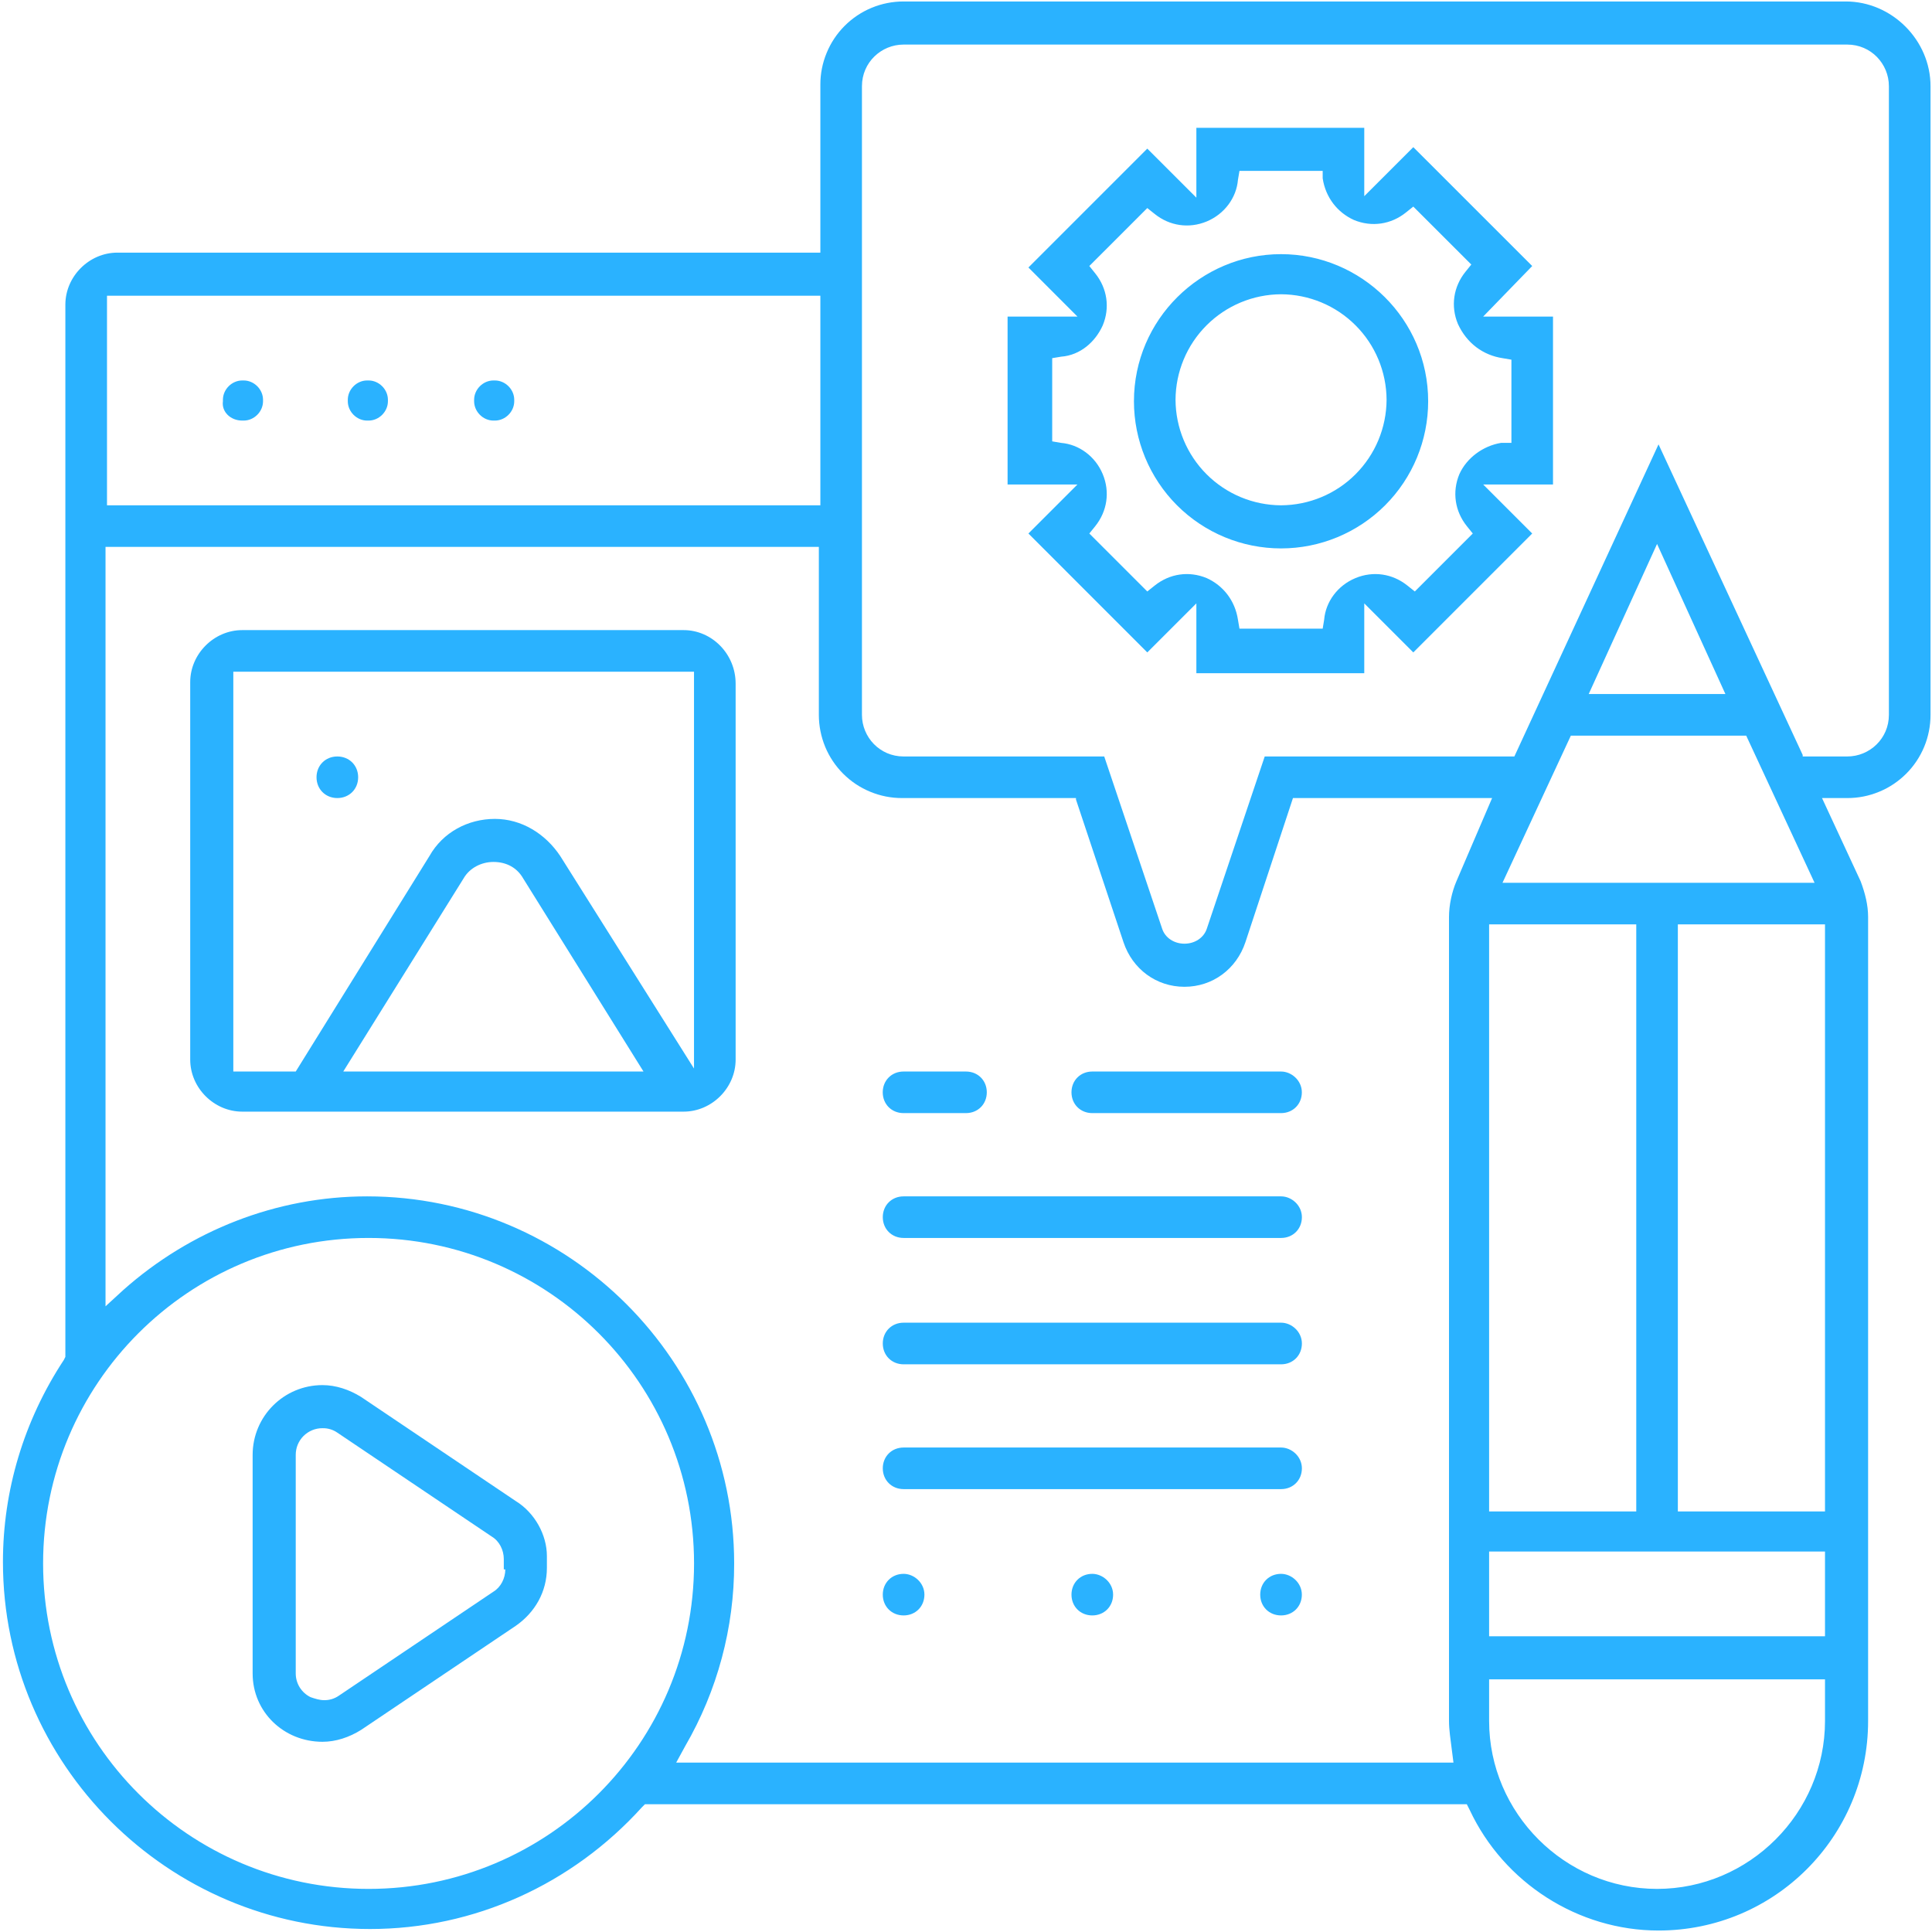 <?xml version="1.0" encoding="UTF-8"?> <svg xmlns="http://www.w3.org/2000/svg" width="42" height="42" viewBox="0 0 42 42" fill="none"> <g clip-path="url(#clip0_814_3245)"> <path d="M11.211 32.631L7.851 30.369C7.592 30.208 7.301 30.111 7.011 30.111C6.171 30.111 5.492 30.789 5.492 31.629V36.379C5.492 37.218 6.171 37.865 7.011 37.865C7.301 37.865 7.592 37.768 7.851 37.606L11.211 35.345C11.631 35.054 11.889 34.602 11.889 34.085V33.826C11.889 33.374 11.631 32.889 11.211 32.631ZM10.985 34.117C10.985 34.311 10.887 34.505 10.726 34.602L7.366 36.863C7.271 36.929 7.158 36.963 7.043 36.96C6.946 36.96 6.849 36.928 6.752 36.895C6.655 36.848 6.574 36.775 6.516 36.683C6.459 36.592 6.429 36.486 6.429 36.379V31.629C6.429 31.553 6.443 31.477 6.472 31.406C6.502 31.335 6.544 31.271 6.598 31.217C6.653 31.163 6.717 31.12 6.788 31.091C6.858 31.062 6.934 31.047 7.011 31.048C7.126 31.045 7.239 31.079 7.334 31.145L10.694 33.406C10.855 33.503 10.952 33.697 10.952 33.891V34.117H10.985ZM40.126 0.032H19.643C19.405 0.032 19.17 0.078 18.95 0.169C18.73 0.26 18.531 0.393 18.363 0.561C18.195 0.729 18.061 0.929 17.971 1.149C17.88 1.368 17.833 1.604 17.834 1.842V5.492H2.552C1.938 5.492 1.421 6.009 1.421 6.623V29.497L1.389 29.562C0.517 30.886 0.064 32.405 0.064 33.955C0.064 38.349 3.651 41.935 8.044 41.935C10.306 41.935 12.438 40.966 13.957 39.286L14.021 39.222H31.887L31.952 39.351C32.695 40.934 34.311 41.968 36.055 41.968C38.575 41.968 40.611 39.932 40.611 37.412V19.934C40.611 19.675 40.546 19.417 40.449 19.159L39.609 17.349H40.158C40.396 17.35 40.632 17.303 40.851 17.212C41.071 17.122 41.27 16.988 41.439 16.82C41.607 16.652 41.74 16.453 41.831 16.233C41.922 16.013 41.968 15.778 41.968 15.54V1.874C41.968 0.872 41.127 0.032 40.126 0.032ZM2.326 6.429H17.834V10.985H2.326V6.429ZM8.012 41.063C4.103 41.063 0.937 37.897 0.937 33.988C0.937 30.078 4.103 26.912 8.012 26.912C11.921 26.912 15.088 30.078 15.088 33.988C15.088 37.897 11.921 41.063 8.012 41.063ZM31.661 19.159C31.564 19.385 31.5 19.675 31.5 19.934V37.412C31.5 37.606 31.532 37.8 31.564 38.059L31.597 38.317H14.7L14.894 37.962C15.595 36.755 15.963 35.383 15.96 33.988C15.96 29.594 12.374 26.008 7.98 26.008C6.009 26.008 4.135 26.751 2.681 28.043L2.294 28.398V11.889H17.801V15.54C17.801 15.778 17.848 16.013 17.938 16.233C18.029 16.453 18.162 16.652 18.33 16.82C18.498 16.988 18.698 17.122 18.918 17.212C19.137 17.303 19.373 17.35 19.611 17.349H23.391V17.382L24.424 20.483C24.618 21.065 25.135 21.452 25.749 21.452C26.363 21.452 26.88 21.065 27.074 20.483L28.108 17.349H32.437L31.661 19.159ZM37.961 15.992L39.447 19.191H32.663L34.149 15.992H37.961ZM34.537 15.088L36.023 11.825L37.509 15.088H34.537ZM35.571 20.095V32.857H32.372V20.095H35.571ZM39.674 37.412C39.674 39.415 38.026 41.063 36.023 41.063C34.02 41.063 32.372 39.415 32.372 37.412V36.508H39.674V37.412ZM39.674 35.571H32.372V33.729H39.674V35.571ZM39.674 20.095V32.857H36.475V20.095H39.674ZM41.063 15.54C41.063 16.057 40.643 16.445 40.158 16.445H39.189V16.412L36.055 9.66L32.921 16.445H27.494L26.234 20.192C26.169 20.386 25.975 20.515 25.749 20.515C25.523 20.515 25.329 20.386 25.265 20.192L24.005 16.445H19.643C19.126 16.445 18.738 16.025 18.738 15.54V1.874C18.738 1.357 19.158 0.969 19.643 0.969H40.158C40.675 0.969 41.063 1.389 41.063 1.874V15.54ZM33.309 5.783L30.724 3.199L29.658 4.265V2.779H26.008V4.297L24.941 3.231L22.357 5.815L23.423 6.882H21.904V10.532H23.423L22.357 11.598L24.941 14.183L26.008 13.117V14.635H29.658V13.117L30.724 14.183L33.309 11.598L32.243 10.532H33.761V6.882H32.243L33.309 5.783ZM32.663 7.786L32.857 7.819V9.628H32.631C32.243 9.692 31.887 9.951 31.726 10.306C31.564 10.694 31.629 11.114 31.887 11.437L32.017 11.598L30.757 12.858L30.595 12.729C30.272 12.471 29.852 12.406 29.465 12.568C29.077 12.729 28.818 13.085 28.786 13.472L28.754 13.666H26.945L26.912 13.472C26.848 13.052 26.589 12.729 26.234 12.568C25.846 12.406 25.426 12.471 25.103 12.729L24.941 12.858L23.681 11.598L23.811 11.437C24.069 11.114 24.134 10.694 23.972 10.306C23.811 9.919 23.455 9.66 23.067 9.628L22.874 9.595V7.786L23.067 7.754C23.488 7.722 23.811 7.431 23.972 7.075C24.134 6.688 24.069 6.268 23.811 5.945L23.681 5.783L24.941 4.523L25.103 4.652C25.426 4.911 25.846 4.975 26.234 4.814C26.621 4.652 26.88 4.297 26.912 3.909L26.945 3.715H28.754V3.877C28.818 4.297 29.077 4.62 29.432 4.782C29.82 4.943 30.24 4.879 30.563 4.62L30.724 4.491L31.985 5.751L31.855 5.912C31.597 6.235 31.532 6.655 31.694 7.043C31.887 7.463 32.243 7.722 32.663 7.786ZM27.849 5.525C26.105 5.525 24.651 6.946 24.651 8.723C24.651 9.571 24.988 10.385 25.587 10.985C26.187 11.585 27.001 11.922 27.849 11.922C28.697 11.922 29.511 11.585 30.111 10.985C30.711 10.385 31.047 9.571 31.047 8.723C31.047 6.946 29.594 5.525 27.849 5.525ZM27.849 10.985C27.241 10.982 26.66 10.74 26.23 10.31C25.8 9.88 25.558 9.298 25.555 8.691C25.558 8.083 25.8 7.501 26.23 7.072C26.66 6.642 27.241 6.4 27.849 6.397C28.457 6.4 29.039 6.642 29.468 7.072C29.898 7.501 30.14 8.083 30.143 8.691C30.14 9.298 29.898 9.88 29.468 10.31C29.039 10.74 28.457 10.982 27.849 10.985ZM5.266 9.143H5.298C5.524 9.143 5.718 8.949 5.718 8.723V8.691C5.718 8.465 5.524 8.271 5.298 8.271H5.266C5.04 8.271 4.846 8.465 4.846 8.691V8.723C4.814 8.949 5.008 9.143 5.266 9.143Z" fill="#2AB2FF"></path> <path d="M7.981 9.143H8.013C8.239 9.143 8.433 8.949 8.433 8.723V8.691C8.433 8.465 8.239 8.271 8.013 8.271H7.981C7.754 8.271 7.561 8.465 7.561 8.691V8.723C7.561 8.949 7.754 9.143 7.981 9.143Z" fill="#2AB2FF"></path> <path d="M10.727 9.143H10.759C10.985 9.143 11.179 8.949 11.179 8.723V8.691C11.179 8.465 10.985 8.271 10.759 8.271H10.727C10.501 8.271 10.307 8.465 10.307 8.691V8.723C10.307 8.949 10.501 9.143 10.727 9.143Z" fill="#2AB2FF"></path> <path d="M19.644 34.214C19.385 34.214 19.191 34.408 19.191 34.666C19.191 34.925 19.385 35.118 19.644 35.118C19.902 35.118 20.096 34.925 20.096 34.666C20.096 34.408 19.87 34.214 19.644 34.214Z" fill="#2AB2FF"></path> <path d="M23.745 34.214C23.487 34.214 23.293 34.408 23.293 34.666C23.293 34.925 23.487 35.118 23.745 35.118C24.004 35.118 24.198 34.925 24.198 34.666C24.198 34.408 23.971 34.214 23.745 34.214Z" fill="#2AB2FF"></path> <path d="M27.849 34.214C27.59 34.214 27.396 34.408 27.396 34.666C27.396 34.925 27.59 35.118 27.849 35.118C28.107 35.118 28.301 34.925 28.301 34.666C28.301 34.408 28.075 34.214 27.849 34.214Z" fill="#2AB2FF"></path> <path d="M14.861 13.698H5.266C4.652 13.698 4.135 14.215 4.135 14.829V23.035C4.135 23.649 4.652 24.166 5.266 24.166H14.861C15.475 24.166 15.992 23.649 15.992 23.035V14.862C15.992 14.215 15.475 13.698 14.861 13.698ZM7.462 23.294L10.079 19.094C10.209 18.868 10.467 18.738 10.726 18.738C11.016 18.738 11.242 18.868 11.372 19.094L13.989 23.294H7.462ZM12.179 18.609C11.856 18.125 11.339 17.802 10.758 17.802C10.176 17.802 9.627 18.092 9.336 18.609L6.429 23.294H5.072V14.603H15.087V23.229L12.179 18.609ZM7.333 16.445C7.075 16.445 6.881 16.639 6.881 16.897C6.881 17.155 7.075 17.349 7.333 17.349C7.592 17.349 7.786 17.155 7.786 16.897C7.786 16.639 7.592 16.445 7.333 16.445ZM19.642 24.198H20.999C21.258 24.198 21.452 24.005 21.452 23.746C21.452 23.488 21.258 23.294 20.999 23.294H19.642C19.384 23.294 19.19 23.488 19.19 23.746C19.19 24.005 19.384 24.198 19.642 24.198ZM27.849 23.294H23.745C23.487 23.294 23.293 23.488 23.293 23.746C23.293 24.005 23.487 24.198 23.745 24.198H27.849C28.107 24.198 28.301 24.005 28.301 23.746C28.301 23.488 28.075 23.294 27.849 23.294Z" fill="#2AB2FF"></path> <path d="M27.85 26.008H19.644C19.385 26.008 19.191 26.201 19.191 26.46C19.191 26.718 19.385 26.912 19.644 26.912H27.85C28.108 26.912 28.302 26.718 28.302 26.46C28.302 26.201 28.076 26.008 27.85 26.008Z" fill="#2AB2FF"></path> <path d="M27.85 28.754H19.644C19.385 28.754 19.191 28.948 19.191 29.206C19.191 29.465 19.385 29.659 19.644 29.659H27.85C28.108 29.659 28.302 29.465 28.302 29.206C28.302 28.948 28.076 28.754 27.85 28.754Z" fill="#2AB2FF"></path> <path d="M27.85 31.468H19.644C19.385 31.468 19.191 31.662 19.191 31.92C19.191 32.178 19.385 32.372 19.644 32.372H27.85C28.108 32.372 28.302 32.178 28.302 31.92C28.302 31.662 28.076 31.468 27.85 31.468Z" fill="#2AB2FF"></path> </g> <defs> <clipPath id="clip0_814_3245"> <rect width="42" height="42" fill="white"></rect> </clipPath> </defs> </svg> 